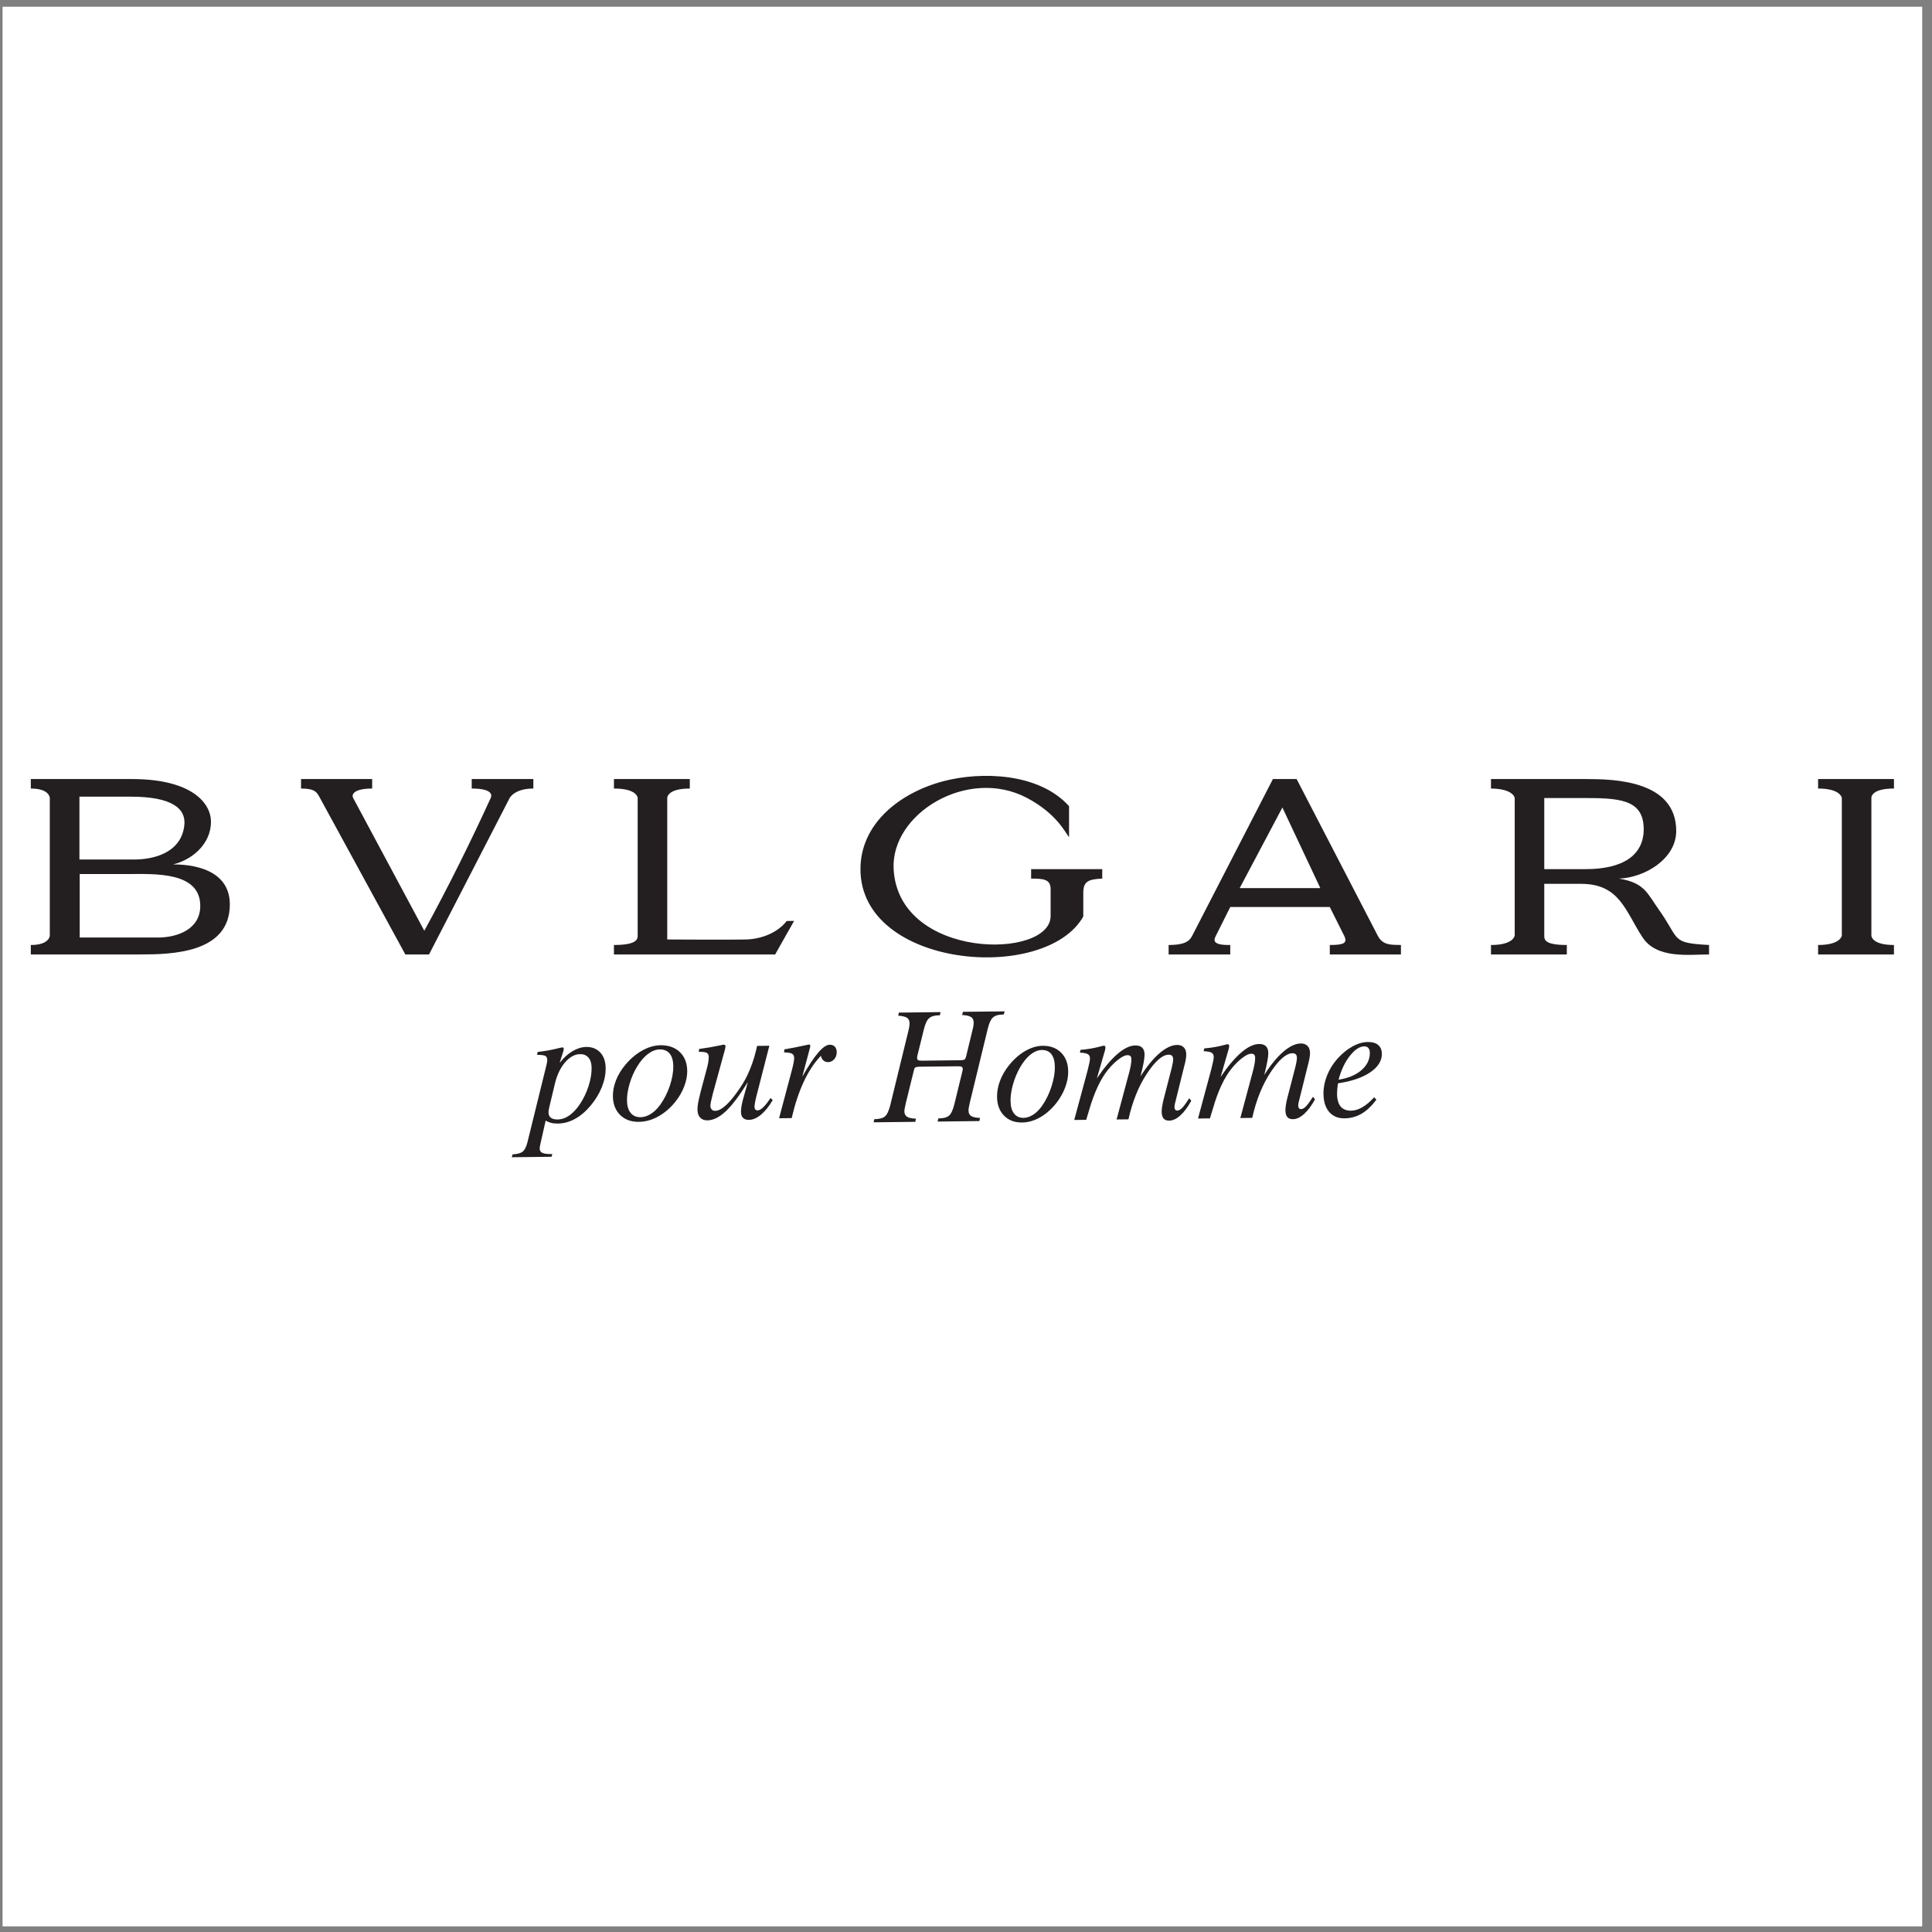 <?xml version="1.0" encoding="UTF-8"?>
<svg xmlns="http://www.w3.org/2000/svg" xmlns:xlink="http://www.w3.org/1999/xlink" width="194pt" height="194pt" viewBox="0 0 194 194" version="1.1">
<rect x="0" y="0" width="194" height="194" fill="#808080" stroke="none"/>
<g id="surface1">
<path style=" stroke:none;fill-rule:evenodd;fill:rgb(100%,100%,100%);fill-opacity:1;" d="M 0.258 0.676 L 193.016 0.676 L 193.016 193.434 L 0.258 193.434 L 0.258 0.676 "/>
<path style=" stroke:none;fill-rule:evenodd;fill:rgb(13.699%,12.199%,12.5%);fill-opacity:1;" d="M 87.723 112.695 L 87.793 112.379 L 87.852 112.379 C 88.32 112.371 88.66 112.277 88.871 112.094 C 89.082 111.91 89.254 111.531 89.398 110.965 L 91.207 103.551 C 91.254 103.359 91.289 103.199 91.305 103.074 C 91.324 102.945 91.336 102.836 91.332 102.742 C 91.328 102.488 91.242 102.309 91.074 102.195 C 90.902 102.086 90.609 102.016 90.191 101.988 L 90.258 101.68 L 94.445 101.629 L 94.375 101.949 L 94.316 101.949 C 93.852 101.953 93.516 102.051 93.301 102.238 C 93.086 102.422 92.91 102.797 92.77 103.363 L 92.117 106.008 C 92.109 106.047 92.102 106.09 92.098 106.129 C 92.094 106.168 92.094 106.203 92.094 106.246 C 92.094 106.348 92.125 106.414 92.191 106.453 C 92.254 106.488 92.387 106.508 92.59 106.508 L 96.48 106.461 C 96.664 106.457 96.789 106.43 96.855 106.387 C 96.922 106.336 96.969 106.246 97.004 106.113 L 97.641 103.477 C 97.688 103.297 97.723 103.145 97.742 103.012 C 97.766 102.875 97.773 102.762 97.77 102.668 C 97.77 102.422 97.68 102.238 97.508 102.125 C 97.332 102.012 97.035 101.941 96.613 101.922 L 96.691 101.602 L 100.887 101.555 L 100.793 101.871 L 100.676 101.875 C 100.242 101.879 99.918 101.977 99.707 102.168 C 99.496 102.359 99.324 102.73 99.188 103.285 L 97.391 110.691 C 97.336 110.93 97.297 111.109 97.277 111.227 C 97.262 111.344 97.25 111.445 97.254 111.523 C 97.254 111.77 97.344 111.953 97.523 112.066 C 97.699 112.18 97.996 112.242 98.41 112.254 L 98.34 112.57 L 94.152 112.621 L 94.223 112.305 L 94.281 112.301 C 94.75 112.297 95.09 112.203 95.301 112.02 C 95.512 111.836 95.688 111.457 95.828 110.887 L 96.641 107.559 C 96.656 107.504 96.664 107.461 96.668 107.434 C 96.668 107.402 96.672 107.371 96.672 107.336 C 96.668 107.23 96.637 107.16 96.57 107.121 C 96.508 107.086 96.371 107.066 96.168 107.07 L 92.293 107.113 C 92.098 107.121 91.969 107.148 91.906 107.191 C 91.844 107.238 91.801 107.324 91.773 107.453 L 90.957 110.766 C 90.902 111.008 90.863 111.184 90.844 111.305 C 90.82 111.422 90.812 111.52 90.812 111.598 C 90.816 111.844 90.906 112.027 91.086 112.141 C 91.266 112.258 91.562 112.316 91.977 112.328 L 91.906 112.648 Z M 100.117 110.141 C 100.113 109.605 100.211 109.066 100.418 108.523 C 100.621 107.977 100.926 107.457 101.324 106.961 C 101.816 106.348 102.355 105.875 102.945 105.535 C 103.535 105.195 104.117 105.02 104.695 105.012 C 105.465 105.004 106.086 105.234 106.551 105.699 C 107.016 106.168 107.254 106.797 107.262 107.59 C 107.27 108.094 107.172 108.621 106.969 109.168 C 106.77 109.711 106.48 110.23 106.105 110.719 C 105.617 111.348 105.07 111.832 104.465 112.184 C 103.859 112.531 103.246 112.711 102.621 112.715 C 101.875 112.723 101.277 112.492 100.816 112.023 C 100.359 111.555 100.129 110.926 100.117 110.141 Z M 104.613 105.434 C 104.238 105.438 103.859 105.594 103.48 105.891 C 103.102 106.195 102.754 106.621 102.434 107.172 C 102.133 107.699 101.895 108.266 101.723 108.875 C 101.551 109.484 101.465 110.051 101.473 110.566 C 101.48 111.105 101.594 111.52 101.824 111.812 C 102.051 112.109 102.371 112.254 102.781 112.25 C 103.105 112.246 103.434 112.137 103.766 111.918 C 104.098 111.699 104.395 111.395 104.664 111.004 C 105.047 110.449 105.355 109.812 105.586 109.094 C 105.816 108.375 105.93 107.723 105.922 107.133 C 105.914 106.574 105.801 106.148 105.578 105.859 C 105.355 105.57 105.031 105.43 104.613 105.434 Z M 107.867 112.461 L 109.211 107.488 C 109.305 107.109 109.367 106.84 109.402 106.668 C 109.434 106.5 109.449 106.363 109.449 106.262 C 109.445 106.07 109.371 105.934 109.227 105.848 C 109.078 105.766 108.816 105.715 108.441 105.699 L 108.496 105.422 C 109.223 105.363 109.93 105.242 110.621 105.047 C 110.742 105.016 110.812 104.996 110.836 104.996 C 110.887 104.996 110.93 105.012 110.957 105.043 C 110.984 105.074 110.996 105.121 111 105.184 C 111 105.219 110.996 105.258 110.988 105.305 C 110.98 105.352 110.973 105.402 110.961 105.453 L 110.141 108.285 C 110.871 107.207 111.562 106.387 112.219 105.828 C 112.871 105.266 113.469 104.98 114.008 104.977 C 114.309 104.973 114.535 105.047 114.691 105.199 C 114.848 105.352 114.926 105.582 114.93 105.879 C 114.93 106.078 114.902 106.332 114.848 106.648 C 114.793 106.965 114.684 107.441 114.523 108.078 C 115.172 107.062 115.816 106.285 116.445 105.746 C 117.078 105.207 117.66 104.934 118.191 104.926 C 118.48 104.922 118.703 105.004 118.867 105.168 C 119.031 105.332 119.113 105.559 119.113 105.859 C 119.117 106.012 119.105 106.18 119.074 106.363 C 119.043 106.547 118.984 106.801 118.898 107.121 L 117.973 110.852 C 117.961 110.914 117.949 110.973 117.941 111.027 C 117.934 111.082 117.934 111.129 117.934 111.164 C 117.934 111.277 117.961 111.363 118.012 111.426 C 118.059 111.488 118.129 111.52 118.211 111.516 C 118.371 111.516 118.539 111.422 118.715 111.238 C 118.895 111.055 119.125 110.738 119.41 110.277 L 119.621 110.531 C 119.273 111.164 118.906 111.656 118.527 112 C 118.145 112.348 117.777 112.523 117.414 112.527 C 117.152 112.531 116.961 112.461 116.84 112.312 C 116.715 112.164 116.652 111.938 116.648 111.629 C 116.645 111.5 116.66 111.332 116.691 111.133 C 116.723 110.93 116.762 110.723 116.812 110.508 L 117.656 107.234 C 117.703 107.031 117.742 106.859 117.766 106.711 C 117.793 106.562 117.805 106.449 117.805 106.371 C 117.801 106.215 117.762 106.094 117.688 106.02 C 117.621 105.941 117.504 105.902 117.352 105.906 C 116.73 105.91 116 106.547 115.164 107.809 C 114.328 109.074 113.715 110.602 113.312 112.398 L 112.121 112.41 L 113.398 107.648 C 113.48 107.336 113.535 107.078 113.562 106.883 C 113.594 106.688 113.609 106.516 113.605 106.359 C 113.605 106.215 113.574 106.109 113.508 106.047 C 113.441 105.984 113.336 105.953 113.195 105.953 C 112.988 105.957 112.707 106.086 112.355 106.348 C 112.004 106.605 111.645 106.957 111.285 107.387 C 110.52 108.32 109.883 109.68 109.367 111.457 C 109.309 111.656 109.27 111.797 109.238 111.887 L 109.07 112.445 Z M 120.297 112.316 L 121.637 107.344 C 121.73 106.965 121.793 106.691 121.828 106.523 C 121.859 106.355 121.875 106.219 121.875 106.117 C 121.871 105.926 121.797 105.785 121.652 105.703 C 121.504 105.621 121.242 105.57 120.867 105.555 L 120.922 105.273 C 121.648 105.219 122.355 105.094 123.047 104.902 C 123.168 104.867 123.242 104.852 123.262 104.852 C 123.316 104.852 123.355 104.863 123.383 104.898 C 123.41 104.926 123.426 104.973 123.426 105.035 C 123.426 105.07 123.422 105.113 123.414 105.16 C 123.406 105.207 123.398 105.254 123.387 105.305 L 122.566 108.141 C 123.297 107.059 123.992 106.238 124.645 105.68 C 125.297 105.121 125.895 104.836 126.434 104.832 C 126.734 104.828 126.961 104.902 127.117 105.055 C 127.273 105.207 127.352 105.434 127.355 105.734 C 127.355 105.93 127.328 106.188 127.273 106.5 C 127.219 106.82 127.109 107.293 126.953 107.934 C 127.602 106.914 128.242 106.141 128.871 105.598 C 129.504 105.059 130.086 104.785 130.621 104.781 C 130.906 104.777 131.129 104.859 131.293 105.023 C 131.453 105.184 131.539 105.414 131.543 105.715 C 131.543 105.863 131.531 106.031 131.5 106.215 C 131.469 106.402 131.414 106.652 131.328 106.973 L 130.398 110.707 C 130.387 110.77 130.375 110.828 130.367 110.883 C 130.363 110.938 130.359 110.98 130.359 111.02 C 130.359 111.133 130.387 111.219 130.438 111.281 C 130.484 111.344 130.555 111.371 130.637 111.371 C 130.797 111.371 130.965 111.277 131.141 111.094 C 131.32 110.91 131.551 110.59 131.84 110.133 L 132.047 110.387 C 131.699 111.02 131.336 111.512 130.953 111.855 C 130.574 112.203 130.203 112.379 129.844 112.383 C 129.578 112.387 129.387 112.312 129.266 112.168 C 129.141 112.02 129.078 111.793 129.074 111.484 C 129.074 111.355 129.09 111.188 129.117 110.984 C 129.148 110.785 129.188 110.578 129.238 110.363 L 130.086 107.09 C 130.129 106.887 130.164 106.711 130.195 106.566 C 130.219 106.418 130.23 106.305 130.23 106.227 C 130.227 106.066 130.188 105.949 130.117 105.871 C 130.047 105.797 129.93 105.758 129.781 105.758 C 129.156 105.766 128.426 106.402 127.59 107.664 C 126.758 108.93 126.141 110.457 125.742 112.25 L 124.547 112.266 L 125.824 107.504 C 125.906 107.188 125.961 106.934 125.992 106.738 C 126.02 106.543 126.035 106.371 126.035 106.215 C 126.031 106.07 126 105.965 125.934 105.902 C 125.867 105.836 125.762 105.805 125.621 105.809 C 125.414 105.809 125.133 105.941 124.781 106.203 C 124.43 106.461 124.07 106.809 123.711 107.242 C 122.945 108.176 122.309 109.531 121.797 111.312 C 121.738 111.508 121.695 111.652 121.664 111.742 L 121.496 112.301 Z M 134.41 108.418 C 135.383 108.266 136.148 107.945 136.715 107.453 C 137.281 106.961 137.559 106.375 137.551 105.699 C 137.547 105.496 137.496 105.34 137.398 105.23 C 137.301 105.121 137.164 105.066 136.992 105.07 C 136.527 105.074 136.043 105.391 135.547 106.02 C 135.051 106.645 134.672 107.445 134.41 108.418 Z M 137.98 110.184 L 138.211 110.422 C 137.734 111.059 137.238 111.527 136.723 111.832 C 136.203 112.133 135.637 112.289 135.012 112.297 C 134.359 112.305 133.844 112.09 133.469 111.656 C 133.098 111.223 132.902 110.613 132.895 109.832 C 132.887 109.234 133.004 108.629 133.242 108.023 C 133.48 107.414 133.824 106.852 134.273 106.336 C 134.742 105.805 135.246 105.391 135.789 105.09 C 136.328 104.789 136.844 104.637 137.34 104.633 C 137.789 104.625 138.141 104.723 138.387 104.93 C 138.629 105.133 138.754 105.426 138.758 105.809 C 138.77 106.516 138.379 107.137 137.598 107.672 C 136.812 108.203 135.73 108.578 134.355 108.781 C 134.32 109 134.293 109.199 134.277 109.383 C 134.262 109.562 134.258 109.715 134.258 109.832 C 134.266 110.406 134.387 110.832 134.621 111.113 C 134.863 111.395 135.219 111.535 135.684 111.527 C 136.039 111.523 136.414 111.406 136.809 111.176 C 137.199 110.949 137.59 110.617 137.98 110.184 Z M 55.723 108.801 L 55.156 111.176 C 55.125 111.305 55.105 111.41 55.094 111.492 C 55.082 111.574 55.078 111.645 55.078 111.703 C 55.082 111.941 55.16 112.117 55.316 112.238 C 55.473 112.355 55.695 112.414 55.992 112.41 C 56.395 112.406 56.785 112.273 57.168 112.008 C 57.547 111.742 57.906 111.359 58.238 110.859 C 58.605 110.301 58.895 109.699 59.102 109.047 C 59.312 108.395 59.414 107.781 59.406 107.215 C 59.402 106.781 59.297 106.445 59.094 106.203 C 58.887 105.965 58.605 105.844 58.246 105.852 C 57.719 105.855 57.219 106.129 56.754 106.664 C 56.281 107.203 55.941 107.914 55.723 108.801 Z M 51.391 116.203 L 51.473 115.914 C 51.945 115.895 52.285 115.801 52.484 115.637 C 52.688 115.473 52.848 115.16 52.961 114.707 L 54.852 107.027 C 54.887 106.895 54.914 106.777 54.93 106.68 C 54.945 106.582 54.953 106.512 54.953 106.465 C 54.949 106.246 54.891 106.102 54.766 106.031 C 54.645 105.961 54.363 105.922 53.926 105.918 L 53.992 105.629 C 54.691 105.555 55.406 105.426 56.133 105.242 C 56.312 105.195 56.418 105.176 56.449 105.176 C 56.504 105.176 56.543 105.184 56.57 105.203 C 56.59 105.219 56.602 105.25 56.605 105.297 C 56.605 105.328 56.602 105.359 56.598 105.398 C 56.594 105.434 56.586 105.473 56.578 105.523 L 56.195 106.727 C 56.598 106.215 57.027 105.824 57.492 105.551 C 57.949 105.277 58.41 105.137 58.871 105.129 C 59.461 105.125 59.93 105.312 60.277 105.691 C 60.629 106.07 60.809 106.59 60.816 107.246 C 60.824 107.867 60.695 108.512 60.43 109.172 C 60.16 109.836 59.781 110.457 59.289 111.043 C 58.801 111.621 58.277 112.059 57.727 112.359 C 57.172 112.66 56.594 112.816 55.996 112.82 C 55.746 112.824 55.523 112.801 55.32 112.746 C 55.121 112.695 54.945 112.621 54.793 112.52 L 54.277 114.809 C 54.246 114.926 54.223 115.027 54.211 115.117 C 54.195 115.207 54.191 115.273 54.191 115.328 C 54.191 115.539 54.289 115.684 54.473 115.77 C 54.66 115.852 54.988 115.891 55.461 115.883 L 55.383 116.156 Z M 61.543 110.078 C 61.539 109.547 61.645 109.008 61.859 108.465 C 62.074 107.918 62.391 107.402 62.809 106.902 C 63.32 106.293 63.887 105.82 64.5 105.48 C 65.117 105.141 65.723 104.965 66.328 104.957 C 67.133 104.949 67.781 105.176 68.266 105.645 C 68.75 106.109 68.996 106.738 69.008 107.531 C 69.012 108.035 68.91 108.559 68.699 109.105 C 68.492 109.648 68.191 110.164 67.797 110.656 C 67.289 111.281 66.719 111.766 66.086 112.113 C 65.453 112.465 64.809 112.641 64.16 112.648 C 63.379 112.66 62.754 112.43 62.273 111.961 C 61.797 111.488 61.555 110.863 61.543 110.078 Z M 66.242 105.379 C 65.848 105.383 65.457 105.535 65.059 105.836 C 64.664 106.137 64.297 106.562 63.965 107.117 C 63.648 107.641 63.402 108.207 63.223 108.816 C 63.043 109.426 62.953 109.988 62.957 110.504 C 62.965 111.039 63.086 111.457 63.324 111.75 C 63.562 112.043 63.898 112.188 64.324 112.184 C 64.664 112.18 65.008 112.07 65.355 111.852 C 65.699 111.633 66.012 111.328 66.293 110.938 C 66.691 110.383 67.016 109.75 67.258 109.031 C 67.496 108.312 67.613 107.66 67.609 107.074 C 67.602 106.516 67.484 106.094 67.25 105.805 C 67.016 105.516 66.68 105.371 66.242 105.379 Z M 70.164 105.617 L 70.207 105.332 C 70.902 105.238 71.609 105.117 72.328 104.965 C 72.516 104.922 72.617 104.902 72.637 104.902 C 72.707 104.898 72.758 104.91 72.793 104.93 C 72.832 104.949 72.848 104.977 72.848 105.016 C 72.852 105.059 72.844 105.117 72.836 105.18 C 72.828 105.246 72.812 105.316 72.793 105.395 L 71.59 109.781 C 71.512 110.078 71.449 110.34 71.402 110.562 C 71.355 110.789 71.332 110.945 71.332 111.039 C 71.336 111.195 71.379 111.316 71.469 111.41 C 71.559 111.504 71.676 111.547 71.82 111.543 C 72.133 111.539 72.5 111.344 72.914 110.965 C 73.332 110.578 73.797 110.008 74.309 109.246 C 74.711 108.66 75.051 108.02 75.328 107.324 C 75.609 106.637 75.844 105.867 76.023 105.023 L 77.254 105.008 L 75.953 110.078 C 75.887 110.336 75.84 110.559 75.809 110.738 C 75.777 110.918 75.762 111.055 75.762 111.141 C 75.766 111.262 75.793 111.348 75.844 111.406 C 75.895 111.469 75.973 111.496 76.086 111.496 C 76.246 111.492 76.434 111.387 76.648 111.18 C 76.867 110.969 77.105 110.66 77.371 110.258 L 77.59 110.469 C 77.211 111.109 76.816 111.598 76.406 111.938 C 76 112.273 75.598 112.445 75.207 112.449 C 74.941 112.453 74.742 112.387 74.609 112.25 C 74.477 112.117 74.406 111.914 74.406 111.641 C 74.402 111.477 74.422 111.293 74.457 111.074 C 74.492 110.859 74.551 110.621 74.621 110.352 L 75.098 108.648 C 74.266 109.996 73.531 110.973 72.891 111.578 C 72.242 112.184 71.629 112.492 71.031 112.5 C 70.723 112.504 70.48 112.41 70.305 112.223 C 70.133 112.039 70.043 111.777 70.039 111.434 C 70.035 111.242 70.055 111.023 70.094 110.781 C 70.137 110.535 70.227 110.141 70.363 109.594 L 71.055 107 C 71.09 106.848 71.117 106.691 71.137 106.535 C 71.156 106.383 71.168 106.246 71.168 106.125 C 71.164 105.922 71.098 105.789 70.965 105.719 C 70.832 105.648 70.566 105.613 70.164 105.617 Z M 78.23 112.289 L 79.52 107.438 C 79.594 107.164 79.648 106.922 79.688 106.715 C 79.727 106.508 79.746 106.352 79.746 106.25 C 79.742 106.035 79.676 105.891 79.539 105.809 C 79.402 105.73 79.133 105.684 78.727 105.672 L 78.766 105.371 C 79.336 105.281 80.145 105.121 81.199 104.887 C 81.273 104.887 81.316 104.895 81.336 104.91 C 81.355 104.93 81.363 104.969 81.363 105.023 C 81.363 105.043 81.359 105.074 81.355 105.117 C 81.348 105.16 81.336 105.203 81.32 105.258 L 80.559 108.121 C 81.164 107.047 81.695 106.242 82.148 105.711 C 82.602 105.18 82.988 104.91 83.312 104.906 C 83.531 104.906 83.703 104.969 83.828 105.102 C 83.953 105.23 84.016 105.41 84.02 105.645 C 84.023 105.922 83.941 106.16 83.773 106.355 C 83.605 106.547 83.398 106.648 83.156 106.652 C 82.969 106.652 82.812 106.598 82.676 106.48 C 82.547 106.363 82.465 106.207 82.434 106.012 C 81.773 106.703 81.199 107.57 80.711 108.613 C 80.223 109.66 79.82 110.879 79.496 112.273 Z M 20.109 90.93 C 20.082 87.492 15.453 87.766 12.91 87.766 L 8.004 87.766 L 8.004 94.141 C 7.855 94.141 15.949 94.141 15.949 94.141 C 17.836 94.113 20.129 93.309 20.109 90.93 Z M 13.512 86.305 C 15.094 86.305 18.113 85.82 18.5 82.961 C 18.746 81.16 17.23 79.996 13.113 79.996 L 7.977 79.996 L 7.977 86.305 Z M 3.094 95.84 L 3.094 94.891 C 5 94.891 5 93.938 5 93.938 L 5 80.133 C 5 80.133 5 79.18 3.094 79.18 L 3.094 78.227 L 13.23 78.227 C 19.316 78.227 21.184 80.68 21.184 82.512 C 21.184 84.891 19.086 86.41 17.375 86.797 C 20.23 86.797 23.09 87.75 23.078 90.836 C 23.062 95.719 17.258 95.84 14.043 95.84 Z M 32.133 80.133 C 31.824 79.562 31.656 79.18 30.23 79.18 L 30.23 78.227 L 37.371 78.227 L 37.371 79.18 C 35.652 79.18 35.242 79.715 35.465 80.133 L 42.605 93.461 C 44.98 89.141 47.352 84.34 49.273 80.133 C 49.316 80.035 49.746 79.18 47.367 79.18 L 47.367 78.227 L 53.555 78.227 L 53.555 79.18 C 51.652 79.18 51.176 80.133 51.176 80.133 L 43.082 95.84 L 40.703 95.844 Z M 190.18 95.84 L 182.562 95.84 L 182.562 94.891 C 184.859 94.891 184.945 93.938 184.945 93.938 L 184.945 80.133 C 184.945 80.133 184.859 79.18 182.562 79.18 L 182.562 78.227 L 190.18 78.227 L 190.18 79.18 C 187.801 79.18 187.914 80.133 187.914 80.133 L 187.914 93.938 C 187.914 93.938 187.898 94.891 190.18 94.891 Z M 155.066 88.75 L 155.066 93.938 C 155.066 94.324 155.047 94.891 157.332 94.891 L 157.332 95.84 L 149.715 95.84 L 149.715 94.891 C 152.012 94.891 152.098 93.938 152.098 93.938 L 152.098 80.133 C 152.098 80.133 152.008 79.207 149.715 79.18 L 149.715 78.227 L 159.238 78.227 C 162.055 78.227 168.316 78.352 168.316 83.441 C 168.312 86.273 165.113 88.137 162.57 88.223 C 165.16 88.652 165.402 89.703 166.59 91.367 C 168.734 94.387 167.727 94.676 171.613 94.891 L 171.613 95.84 C 169.637 95.84 166.379 96.316 164.941 94.133 C 163.203 91.488 162.652 88.75 158.762 88.75 Z M 155.066 87.273 L 159.238 87.273 C 162.934 87.273 165.062 85.895 165.051 83.246 C 165.039 80.18 162.473 80.133 158.762 80.133 L 155.066 80.133 Z M 130.199 78.227 L 138.344 93.953 C 138.863 94.957 139.715 94.863 140.672 94.891 L 140.672 95.84 L 133.531 95.84 L 133.531 94.891 C 134.961 94.891 135.34 94.699 134.961 93.938 L 133.531 91.078 L 123.535 91.078 L 122.105 93.938 C 121.902 94.344 121.613 94.922 123.535 94.891 L 123.535 95.84 L 117.348 95.84 L 117.344 94.891 C 119.168 94.891 119.496 94.383 119.727 93.938 L 127.82 78.227 Z M 128.77 81.086 L 124.484 89.176 L 132.578 89.176 Z M 107.348 84.059 C 107.039 83.746 106.188 81.723 103.074 80.098 C 97.164 77.012 89.434 81.691 89.734 87.273 C 90.223 96.391 105.496 96.363 105.496 91.98 L 105.496 89.289 C 105.496 88.277 104.773 88.223 103.539 88.223 L 103.539 87.273 L 110.68 87.273 L 110.68 88.223 C 109.336 88.293 108.777 88.465 108.777 89.652 L 108.777 92.031 C 104.969 98.77 86.402 97.223 86.402 87.273 C 86.402 82.75 90.277 79.609 94.77 78.434 C 98.457 77.469 104.297 77.566 107.348 80.949 Z M 69.266 78.227 L 69.266 79.18 C 66.957 79.18 67 80.133 67 80.133 L 67 94.336 C 67 94.336 73.863 94.379 74.977 94.336 C 76.539 94.273 78.102 93.633 78.996 92.48 L 79.738 92.473 L 77.836 95.84 L 61.648 95.84 L 61.648 94.891 C 64.027 94.891 64.031 94.258 64.031 93.938 L 64.031 80.133 C 64.031 80.133 64.027 79.18 61.648 79.18 L 61.648 78.227 L 69.266 78.227 "/>
</g>
</svg>
